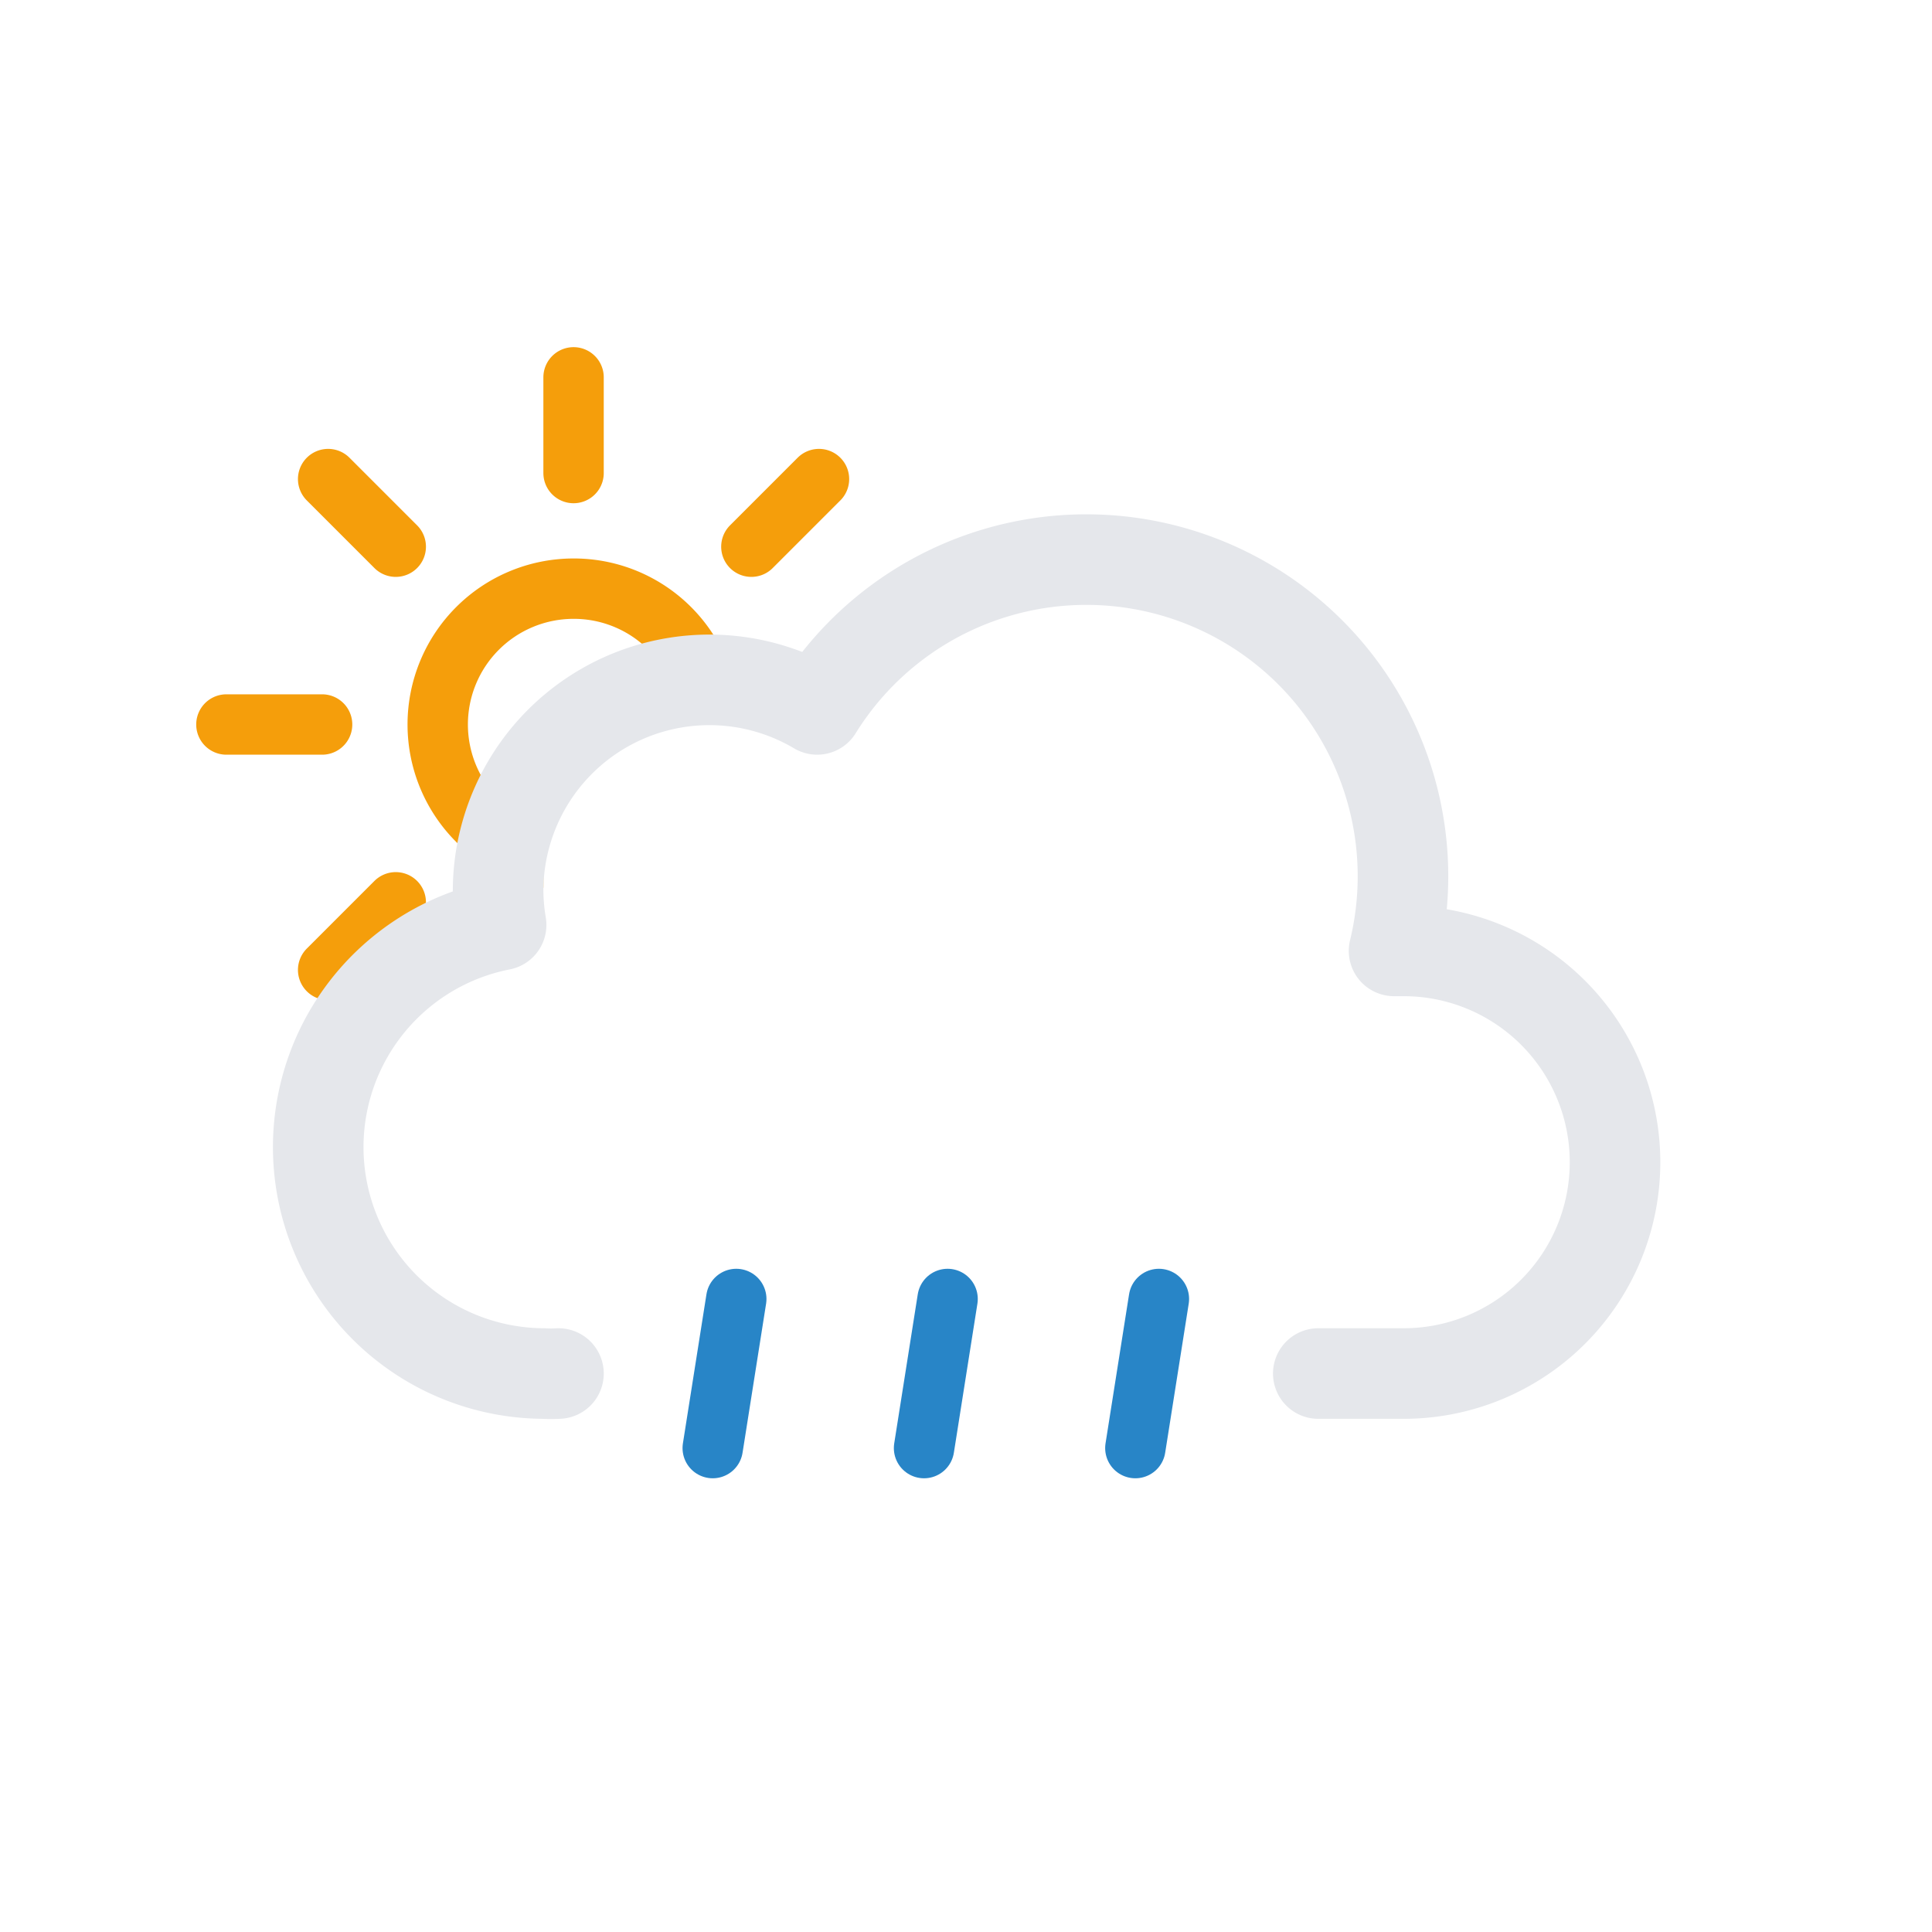 <svg xmlns="http://www.w3.org/2000/svg" viewBox="0 0 64 64">
	<defs>
		<clipPath id="a">
			<polygon points="12 35 6.72 30.79 4.72 24.79 5.72 17.79 9.72 12.79 14.72 9.79 20.72 9.79 25.72 10.79 28.72 13.79 33 20 27 24 21 24 18 27 18 31 14 33 12 35" fill="none"/>
		</clipPath>
	</defs>
	<g clip-path="url(#a)">
		<g>
			<path d="M23.5,24A4.5,4.5,0,1,1,19,19.5,4.49,4.49,0,0,1,23.5,24ZM19,15.67V12.5m0,23V32.33m5.89-14.22,2.24-2.24M10.87,32.13l2.24-2.24m0-11.78-2.24-2.24M27.13,32.13l-2.24-2.24M7.5,24h3.17M30.5,24H27.33" fill="none" stroke="#f59e0b" stroke-linecap="round" stroke-miterlimit="10" stroke-width="2"/>
			<animateTransform attributeName="transform" type="rotate" from="0 19 24" to="360 19 24" dur="45s" repeatCount="indefinite"/>
		</g>
	</g>
	<path d="M43.67,45.5H46.5a7,7,0,0,0,0-14l-.32,0a10.49,10.49,0,0,0-19.11-8,7,7,0,0,0-10.57,6,7.21,7.21,0,0,0,.1,1.14A7.5,7.5,0,0,0,18,45.5a4.19,4.19,0,0,0,.5,0v0" fill="none" stroke="#e5e7eb" stroke-linecap="round" stroke-linejoin="round" stroke-width="3"/>
	<g>
		<path fill="none" stroke="#2885c7" stroke-linecap="round" stroke-miterlimit="10" stroke-width="2" d="M24.39 43.03l-.78 4.94"/>
		<animateTransform attributeName="transform" type="translate" values="1 -5; -2 10" dur="0.7s" repeatCount="indefinite"/>
		<animate attributeName="opacity" values="0;1;1;0" dur="0.7s" repeatCount="indefinite"/>
	</g>
	<g>
		<path fill="none" stroke="#2885c7" stroke-linecap="round" stroke-miterlimit="10" stroke-width="2" d="M31.39 43.03l-.78 4.94"/>
		<animateTransform attributeName="transform" begin="-0.4s" type="translate" values="1 -5; -2 10" dur="0.7s" repeatCount="indefinite"/>
		<animate attributeName="opacity" begin="-0.4s" values="0;1;1;0" dur="0.7s" repeatCount="indefinite"/>
	</g>
	<g>
		<path fill="none" stroke="#2885c7" stroke-linecap="round" stroke-miterlimit="10" stroke-width="2" d="M38.39 43.03l-.78 4.94"/>
		<animateTransform attributeName="transform" begin="-0.2s" type="translate" values="1 -5; -2 10" dur="0.7s" repeatCount="indefinite"/>
		<animate attributeName="opacity" begin="-0.2s" values="0;1;1;0" dur="0.7s" repeatCount="indefinite"/>
	</g>
</svg>
